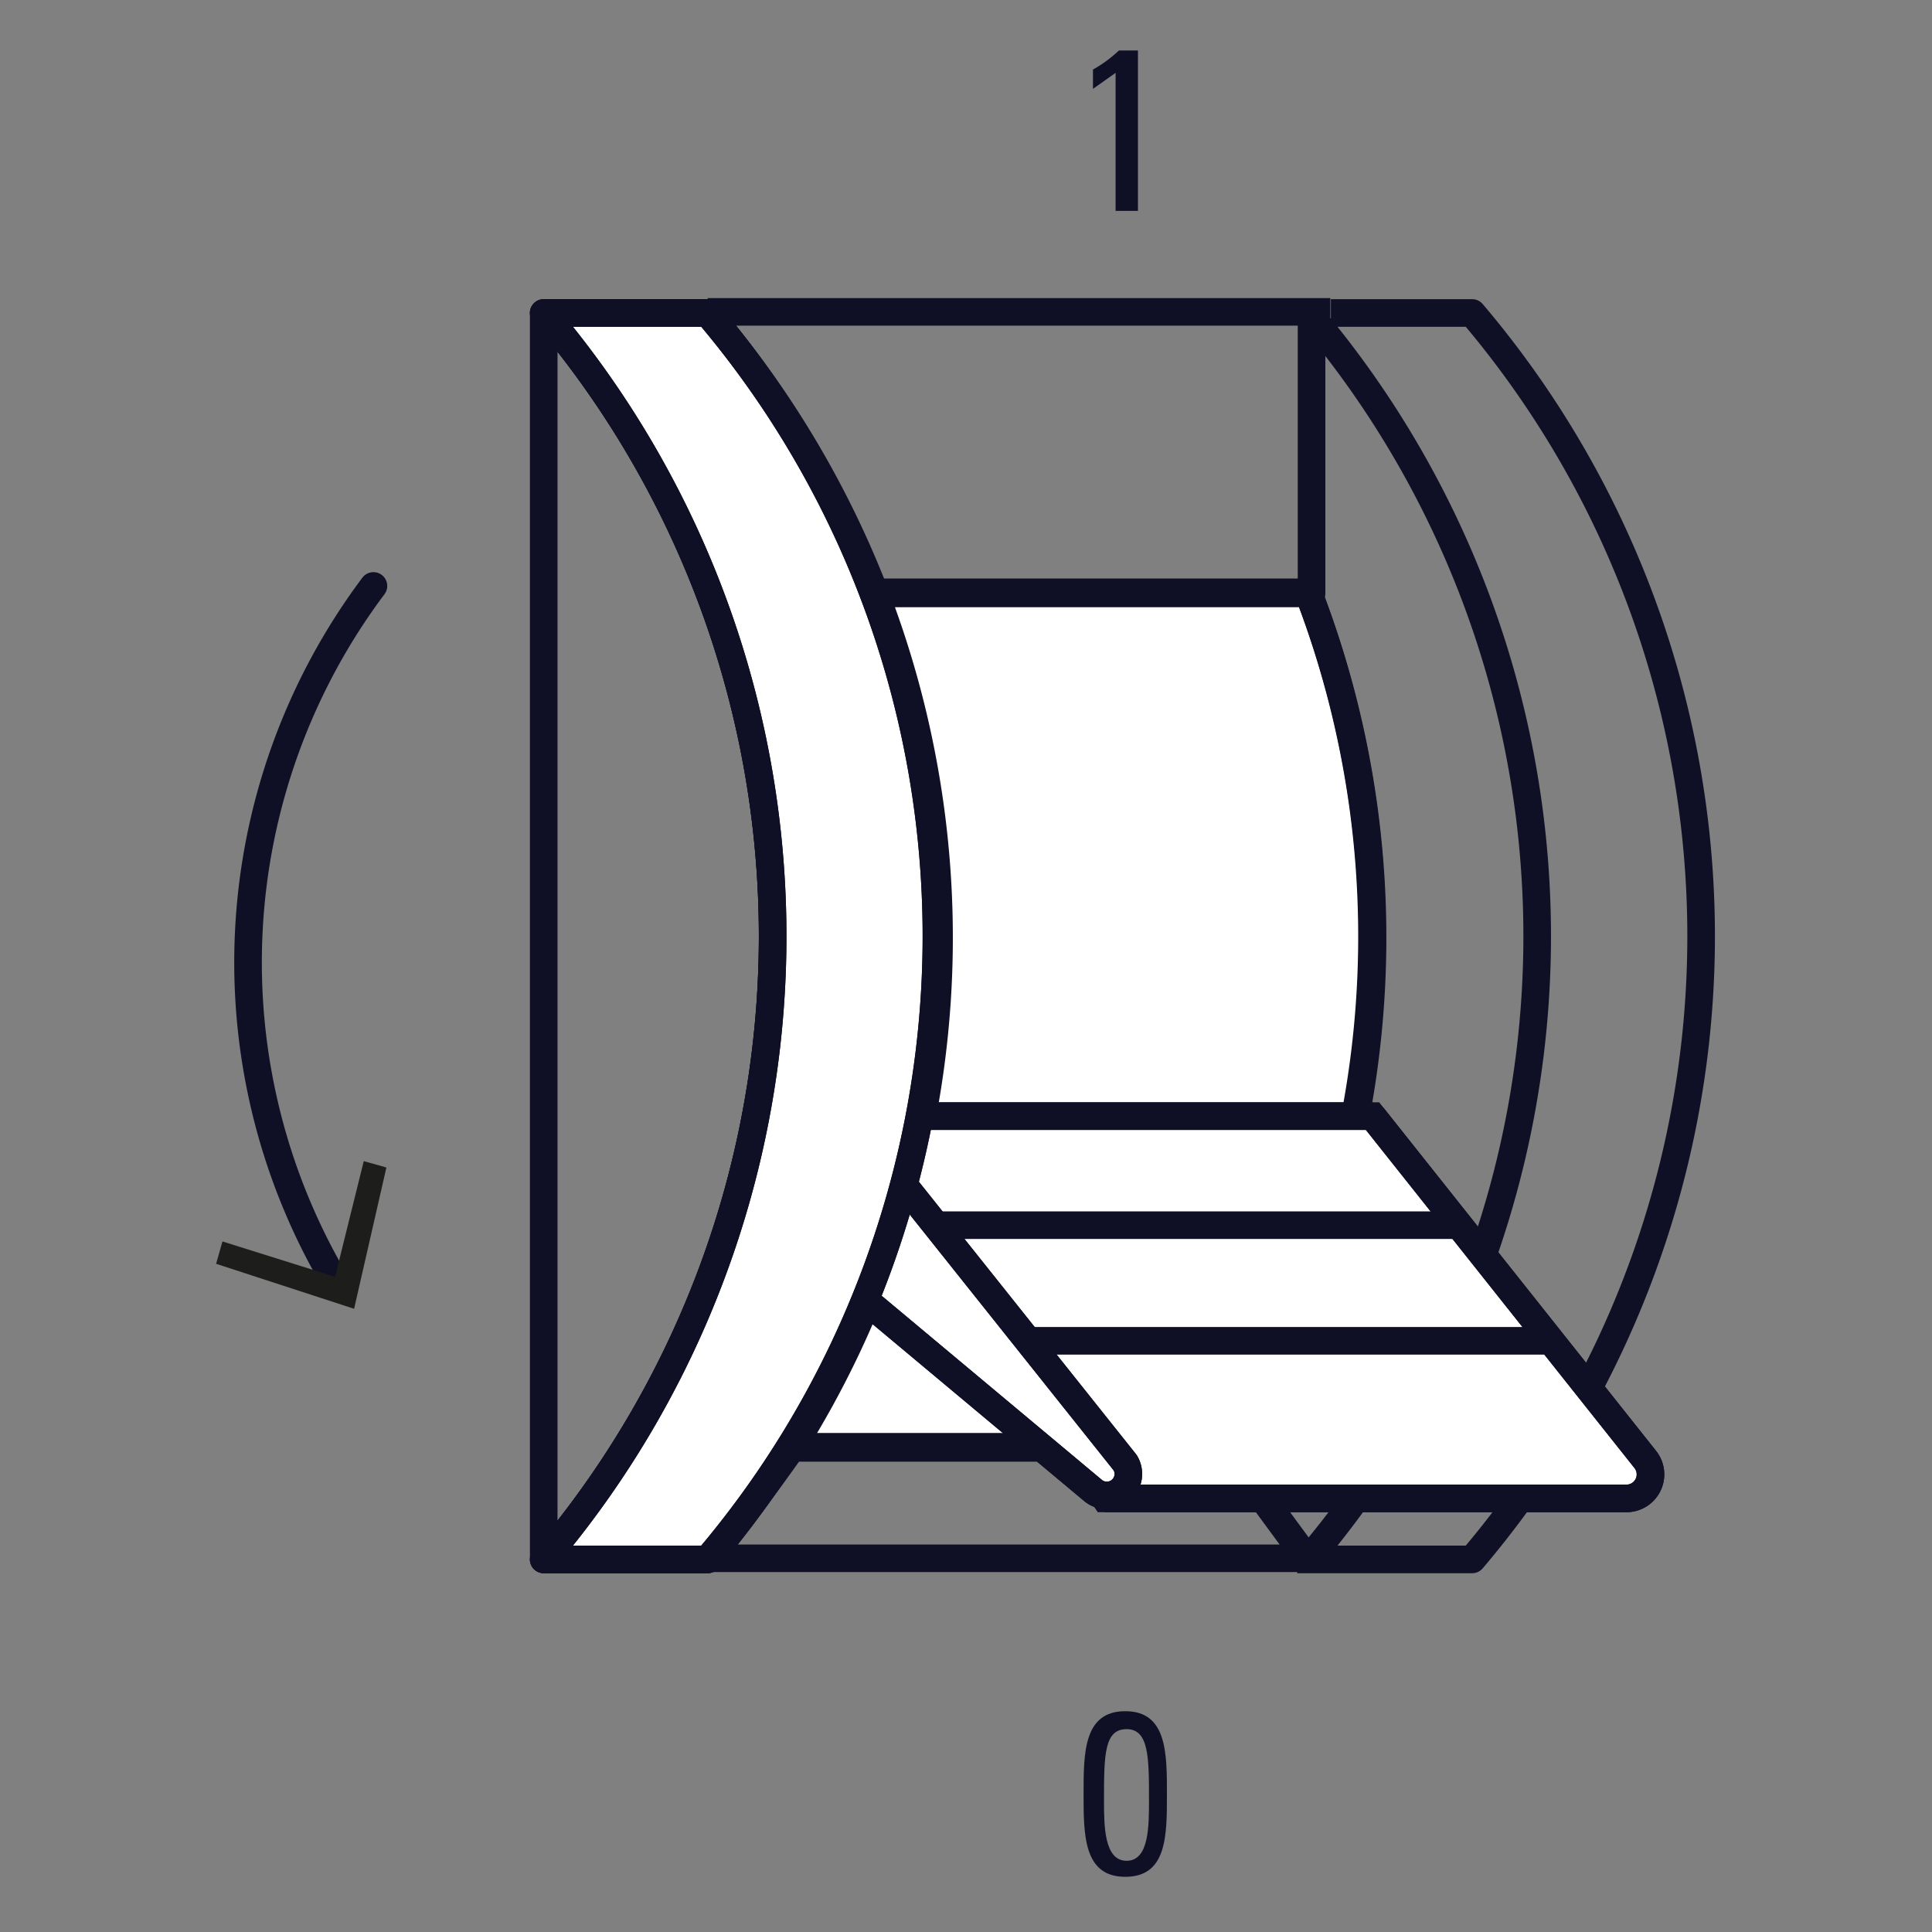 <svg id="Ebene_1" data-name="Ebene 1" xmlns="http://www.w3.org/2000/svg" viewBox="0 0 70 70"><rect x="0" y="0" width="70" height="70" fill="#808080" stroke="none"/><defs><style>.cls-1,.cls-5,.cls-6,.cls-8{fill:none;}.cls-1,.cls-4,.cls-5,.cls-6,.cls-7,.cls-8{stroke:#0f0f26;}.cls-1,.cls-7,.cls-8{stroke-linecap:round;}.cls-1,.cls-6{stroke-linejoin:bevel;}.cls-2{fill:#1d1d1b;}.cls-3{fill:#0f0f26;}.cls-4,.cls-7{fill:#fff;}.cls-4{stroke-miterlimit:10;}.cls-5,.cls-7,.cls-8{stroke-linejoin:round;}</style></defs><title>basic_quickfacts</title><path class="cls-1" d="M12.25,46.61a22.75,22.75,0,0,1,1.28-25.38"/><polygon class="cls-2" points="14 42.3 13.18 42.07 12.14 46.26 8.06 44.98 7.83 45.79 12.83 47.42 14 42.3"/><path class="cls-3" d="M41.23,7.64h-.81v-5l-.82.58v-.7a4.69,4.69,0,0,0,.94-.69h.69Z"/><path class="cls-3" d="M40,65.21c0,.93,0,2.21.82,2.21s.81-1.28.81-2.21c0-1.52,0-2.56-.81-2.56s-.82.93-.82,2.56M42.28,65c0,1.52,0,3-1.51,3s-1.51-1.51-1.51-3,0-3,1.51-3,1.51,1.51,1.51,3"/><path class="cls-4" d="M47.4,21.46a34.74,34.74,0,0,1-3,31H28.55a34.74,34.74,0,0,0,3-31H47.4Z"/><path class="cls-5" d="M25.64,56.5H19.7a34.88,34.88,0,0,0,0-45.16h5.94a35.18,35.18,0,0,1,6.05,10.12,34.71,34.71,0,0,1-3,31C27.73,53.82,26.69,55.22,25.64,56.5Zm6.05-35H47.52V11.34M44.38,52.42h-16m19,4.08-3-4.08a34.74,34.74,0,0,0,3-31m.82-10.12H25.64m0,45.16H48.33M19.7,11.34V56.5M48.22,11.34h5.12a34.88,34.88,0,0,1,0,45.16H47m.4,0a34.88,34.88,0,0,0,0-45.16"/><path class="cls-4" d="M49.73,40.44h-19l9.31,13.85H58.93a.87.87,0,0,0,.69-1.4Z"/><path class="cls-6" d="M49.73,40.44h-19l9.31,13.85H58.93a.87.87,0,0,0,.69-1.4Z"/><path class="cls-4" d="M30.76,46.61V40.44L40.77,53a.78.78,0,0,1-1.17,1Z"/><path class="cls-6" d="M30.76,46.61V40.44L40.77,53a.78.78,0,0,1-1.17,1Z"/><path class="cls-6" d="M34,44.39H53.11M37,48.58H56.13"/><path class="cls-7" d="M25.64,56.5H19.7a34.88,34.88,0,0,0,0-45.16h5.94a34.9,34.9,0,0,1,0,45.16"/><path class="cls-8" d="M25.64,56.5H19.7a34.88,34.88,0,0,0,0-45.16h5.94A34.9,34.9,0,0,1,25.64,56.5Z"/></svg>